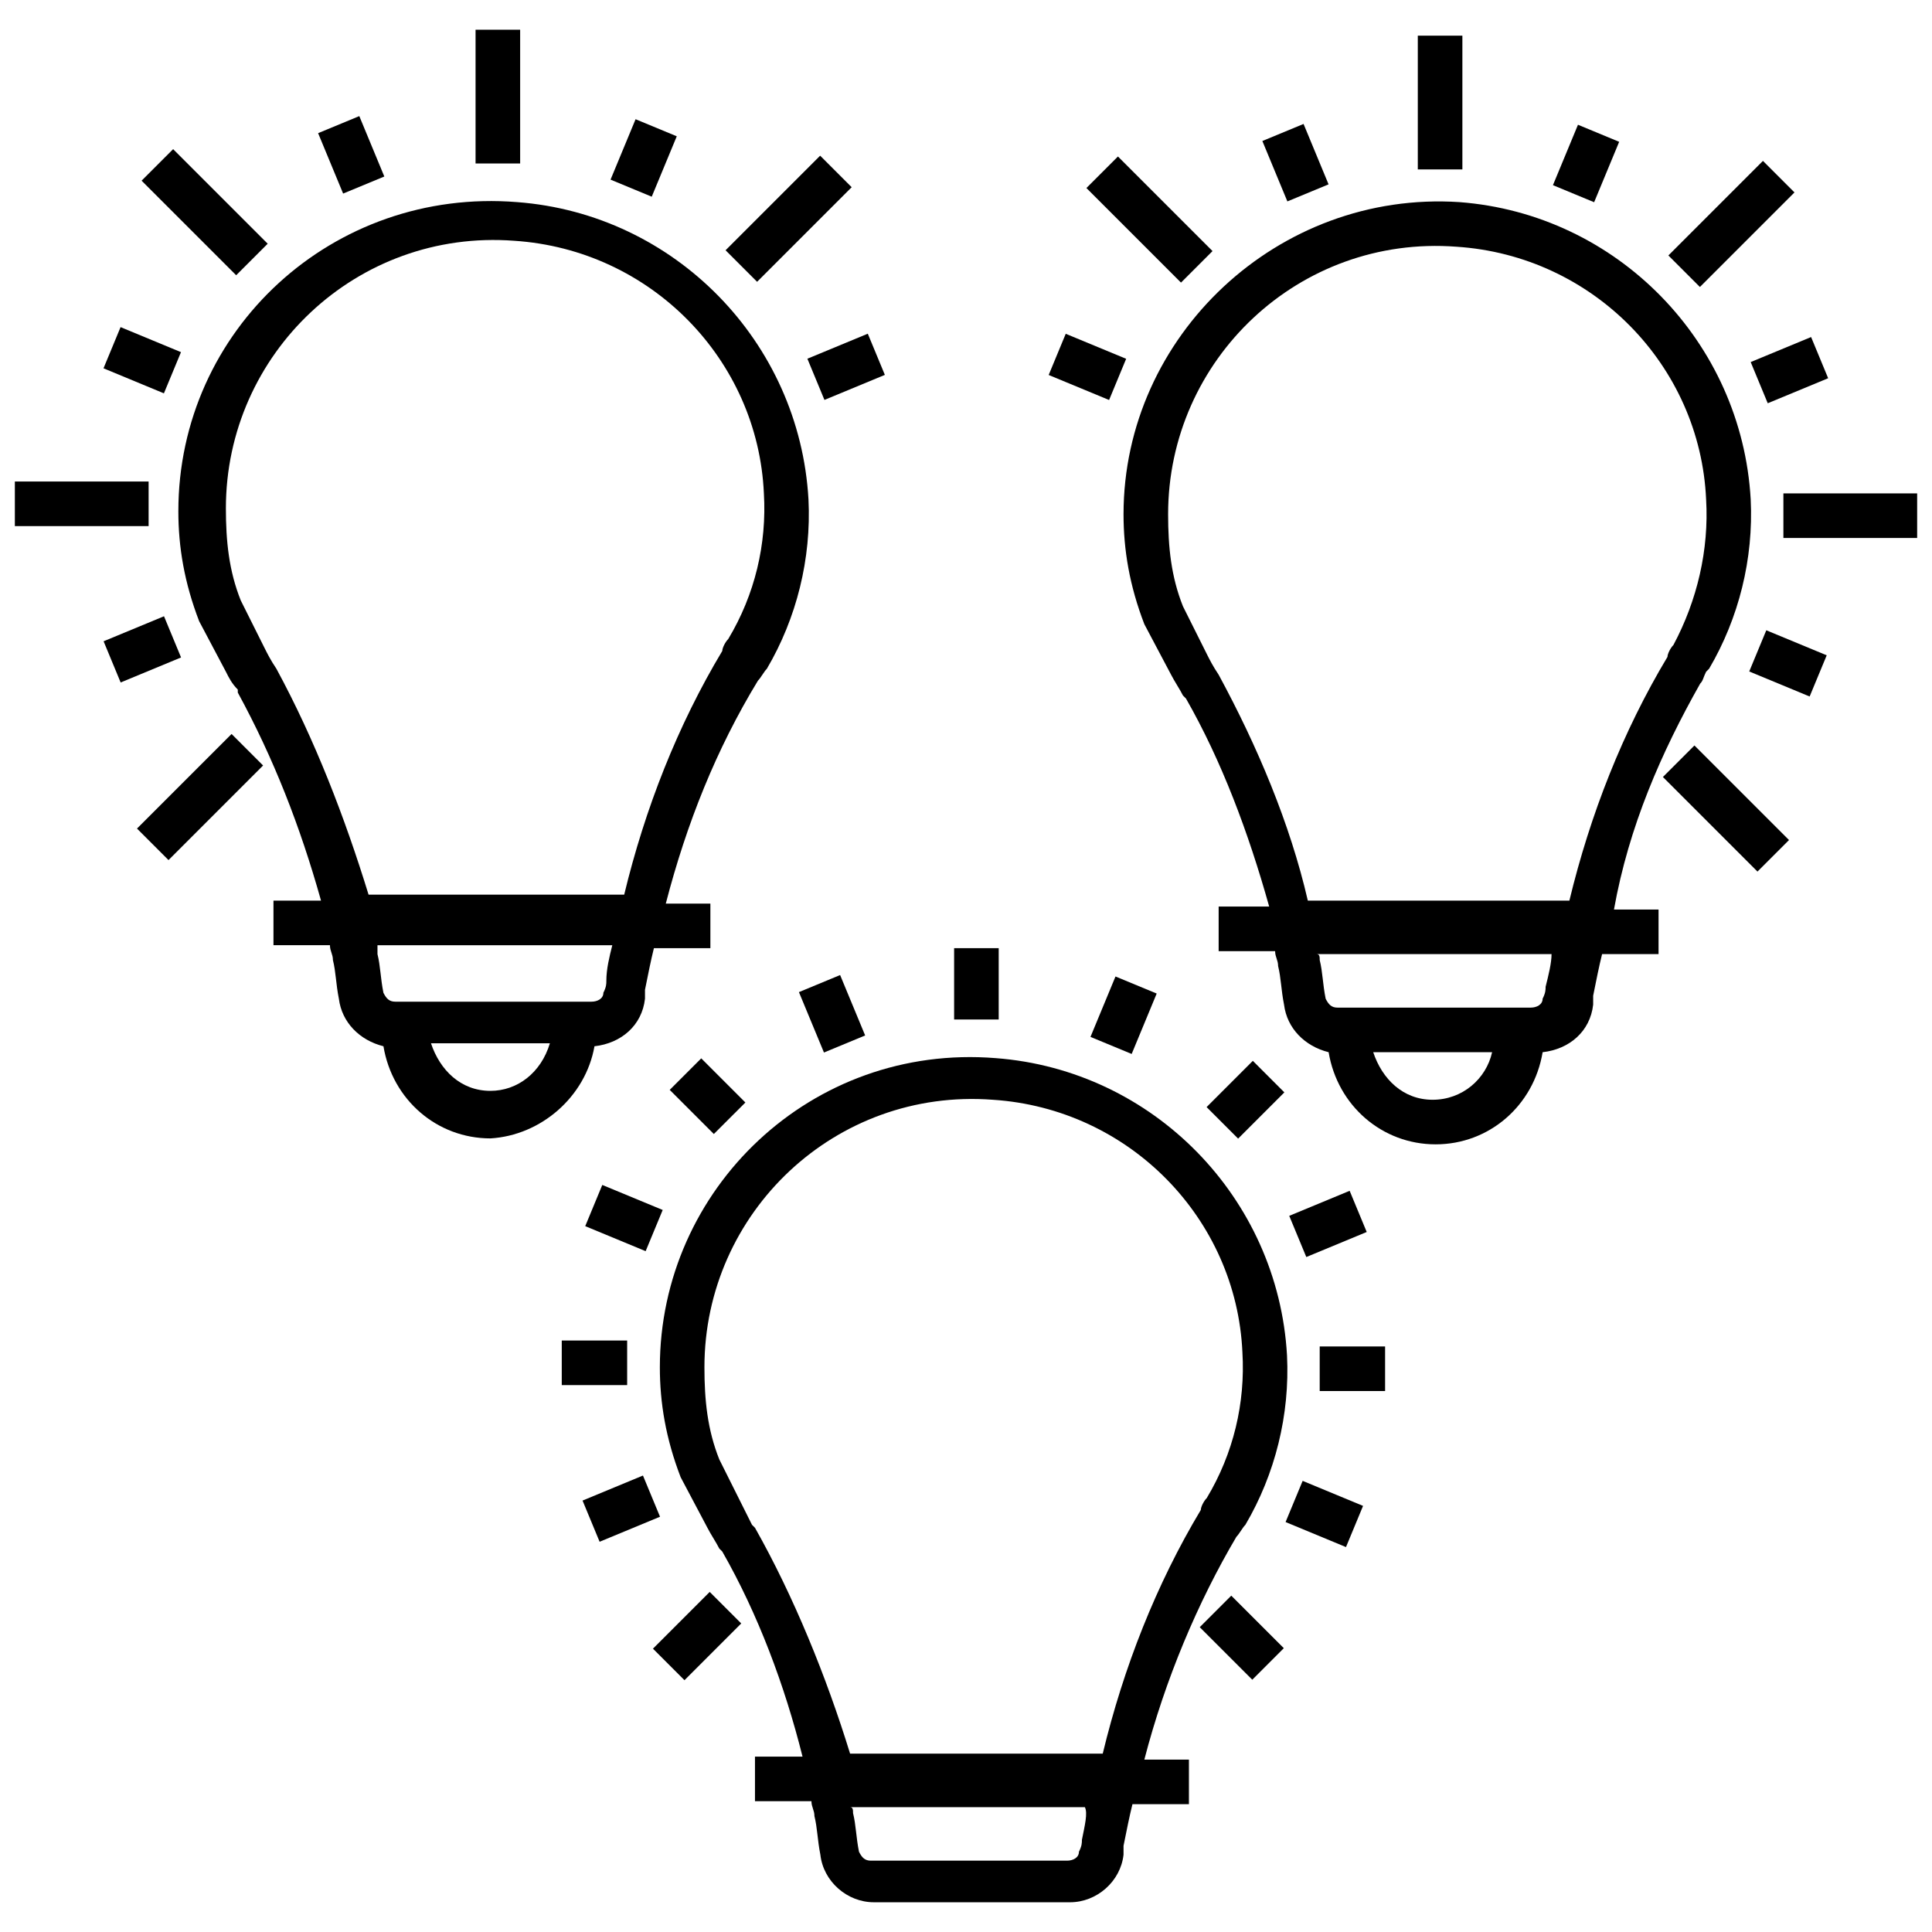 <?xml version="1.0" encoding="UTF-8"?>
<svg width="1200pt" height="1200pt" version="1.1" viewBox="0 0 1200 1200" xmlns="http://www.w3.org/2000/svg">
 <path d="m1056 424.62c1.848-1.848 1.848-3.691 3.691-7.383l1.848-1.848c18.461-31.383 27.691-68.309 25.848-105.23-5.539-97.848-83.078-177.23-180.92-184.62-112.62-7.383-208.62 83.078-208.62 193.85 0 22.152 3.691 44.309 12.922 68.309l16.617 31.383c1.848 3.691 5.539 9.23 7.383 12.922l1.848 1.848c22.152 38.77 38.77 83.078 51.691 129.23h-31.387v27.691h35.078c0 3.691 1.848 5.539 1.848 9.23 1.848 7.383 1.848 14.77 3.691 24 1.848 14.77 12.922 25.848 27.691 29.539 5.539 33.23 33.23 57.23 66.461 57.23 33.23 0 60.922-24 66.461-57.23 16.617-1.848 29.539-12.922 31.383-29.539v-5.539c1.848-9.23 3.691-18.461 5.539-25.848h35.078v-27.691h-27.691c9.23-51.691 29.539-97.844 53.539-140.3zm-299.08-5.539c-3.691-5.539-5.539-9.23-7.383-12.922l-14.77-29.539c-7.383-18.461-9.23-36.922-9.23-57.23 0-96 81.23-173.54 179.08-166.15 84.922 5.539 151.38 73.848 155.08 156.92 1.848 31.383-5.539 62.77-20.309 90.461-1.848 1.848-3.691 5.539-3.691 7.383-27.691 46.152-48 97.848-60.922 151.38h-162.46c-11.078-48-31.387-96-55.387-140.3zm132.93 264c-18.461 0-31.383-12.922-36.922-29.539h73.848c-3.695 16.613-18.465 29.539-36.926 29.539zm70.152-70.156c0 1.848 0 3.691-1.848 7.383 0 3.691-3.691 5.539-7.383 5.539l-120 0.004c-3.691 0-5.539-1.848-7.383-5.539-1.848-9.23-1.848-16.617-3.691-24 0-1.848 0-3.691-1.848-3.691h145.85c-0.004 5.535-1.848 12.922-3.695 20.305z"/>
 <path d="m809.66 76.984 15.539 37.523-25.586 10.594-15.539-37.523z"/>
 <path d="m661.95 207.32 37.523 15.539-10.594 25.586-37.523-15.539z"/>
 <path d="m1124 432.61-37.52-15.547 10.602-25.582 37.52 15.547z"/>
 <path d="m1135.5 234.93-37.523 15.539-10.594-25.586 37.523-15.539z"/>
 <path d="m980.11 77.484 25.582 10.602-15.547 37.52-25.582-10.602z"/>
 <path d="m880.62 22.152h27.691v83.078h-27.691z"/>
 <path d="m694.38 97.203 58.742 58.742-19.582 19.582-58.742-58.742z"/>
 <path d="m1091.6 541.35-58.742-58.742 19.582-19.582 58.742 58.742z"/>
 <path d="m1107.7 306.46h83.078v27.691h-83.078z"/>
 <path d="m1095 99.93 19.582 19.582-58.742 58.742-19.582-19.582z"/>
 <path d="m768 954.46c1.848-1.848 3.691-5.539 5.539-7.383 18.461-31.383 27.691-68.309 25.848-105.23-5.539-97.848-83.078-177.23-180.92-184.62-114.46-9.23-208.62 81.23-208.62 192 0 22.152 3.691 44.309 12.922 68.309l16.617 31.383c1.848 3.691 5.539 9.23 7.383 12.922l1.848 1.848c22.152 38.77 38.77 83.078 49.848 127.38h-29.539v27.691h35.078c0 3.691 1.848 5.539 1.848 9.23 1.848 7.383 1.848 14.77 3.691 24 1.848 16.617 16.617 29.539 33.23 29.539l121.84 0.004c16.617 0 31.383-12.922 33.23-29.539v-5.539c1.848-9.23 3.691-18.461 5.539-25.848h35.078v-27.691h-27.691c12.918-49.844 33.227-97.844 57.227-138.46zm-299.08-5.539-1.848-1.848c-1.848-3.691-3.691-7.383-5.539-11.078l-14.77-29.539c-7.383-18.461-9.23-36.922-9.23-57.23 0-96 81.23-173.54 179.08-166.15 84.922 5.539 151.38 73.848 155.08 156.92 1.848 31.383-5.539 62.77-22.152 90.461-1.848 1.848-3.691 5.539-3.691 7.383-27.691 46.152-48 97.848-60.922 151.38h-156.92c-14.773-47.992-35.082-97.84-59.082-140.3zm203.08 193.85c0 1.848 0 3.691-1.848 7.383 0 3.691-3.691 5.539-7.383 5.539h-121.85c-3.691 0-5.539-1.848-7.383-5.539-1.848-9.23-1.848-16.617-3.691-24 0-1.848 0-3.691-1.848-3.691h145.85c1.844 3.691 0 11.078-1.848 20.309z"/>
 <path d="m537.36 643.14-25.582 10.602-15.547-37.52 25.582-10.602z"/>
 <path d="m401.02 777.12-37.523-15.539 10.594-25.586 37.523 15.539z"/>
 <path d="m361.83 932.03 37.52-15.547 10.602 25.582-37.52 15.547z"/>
 <path d="m836.02 960.92-37.52-15.547 10.602-25.582 37.52 15.547z"/>
 <path d="m838.29 739.63 10.602 25.582-37.52 15.551-10.602-25.582z"/>
 <path d="m718.44 617.11-15.539 37.523-25.586-10.594 15.539-37.523z"/>
 <path d="m592.62 588.92h27.691v44.309h-27.691z"/>
 <path d="m443.38 704.36-27.41-27.418 19.586-19.578 27.41 27.418z"/>
 <path d="m348.92 832.62h40.617v27.691h-40.617z"/>
 <path d="m425.14 1043.6-19.582-19.582 35.246-35.246 19.582 19.582z"/>
 <path d="m777.82 1043.3-32.641-32.629 19.578-19.586 32.641 32.629z"/>
 <path d="m819.69 836.31h40.617v27.691h-40.617z"/>
 <path d="m749.43 687.63 28.719-28.719 19.582 19.582-28.719 28.719z"/>
 <path d="m223.17 72.113 15.539 37.523-25.586 10.594-15.539-37.523z"/>
 <path d="m74.891 203.18 37.52 15.547-10.602 25.582-37.52-15.547z"/>
 <path d="m64.344 398.31 37.523-15.539 10.594 25.586-37.523 15.539z"/>
 <path d="m549.6 232.85-37.523 15.543-10.598-25.586 37.523-15.543z"/>
 <path d="m394.77 74.051 25.582 10.602-15.547 37.52-25.582-10.602z"/>
 <path d="m295.38 18.461h27.691v83.078h-27.691z"/>
 <path d="m107.53 92.637 58.742 58.742-19.582 19.582-58.742-58.742z"/>
 <path d="m9.23 299.08h83.078v27.691h-83.078z"/>
 <path d="m104.67 534.21-19.582-19.582 58.742-58.742 19.582 19.582z"/>
 <path d="m509.41 96.703 19.582 19.582-58.742 58.742-19.582-19.582z"/>
 <path d="m369.23 649.85c16.617-1.848 29.539-12.922 31.383-29.539v-5.539c1.848-9.23 3.691-18.461 5.539-25.848h35.078v-27.691h-27.691c12.922-49.848 31.383-96 57.23-138.46 1.848-1.848 3.691-5.539 5.539-7.383 18.461-31.383 27.691-68.309 25.848-105.23-5.539-97.848-83.078-177.23-180.92-184.62-114.46-9.23-210.46 79.383-210.46 192 0 22.152 3.691 44.309 12.922 68.309l16.617 31.383c1.844 3.691 3.691 7.387 7.383 11.078v1.848c22.152 40.617 38.77 83.078 51.691 129.23l-29.535-0.004v27.691h35.078c0 3.691 1.848 5.539 1.848 9.23 1.848 7.383 1.848 14.77 3.691 24 1.848 14.77 12.922 25.848 27.691 29.539 5.539 33.23 33.23 57.23 66.461 57.23 31.383-1.844 59.074-25.844 64.613-57.227zm-197.54-234.46c-3.691-5.535-5.539-9.23-7.383-12.922l-14.77-29.539c-7.383-18.461-9.23-36.922-9.23-57.23 0-96 81.23-173.54 179.08-166.15 84.922 5.539 151.38 73.848 155.08 156.92 1.848 31.383-5.539 62.77-22.152 90.461-1.848 1.848-3.691 5.539-3.691 7.383-27.691 46.152-48 97.848-60.922 151.38h-158.77c-14.777-47.996-33.238-95.996-57.238-140.3zm62.77 171.7h145.85c-1.848 7.383-3.691 14.77-3.691 22.152 0 1.848 0 3.691-1.848 7.383 0 3.691-3.691 5.539-7.383 5.539h-121.85c-3.691 0-5.539-1.848-7.383-5.539-1.848-9.23-1.848-16.617-3.691-24-0.004-3.691-0.004-3.691-0.004-5.535zm70.156 90.461c-18.461 0-31.383-12.922-36.922-29.539h73.848c-5.543 18.461-20.312 29.539-36.926 29.539z"/>
</svg>
